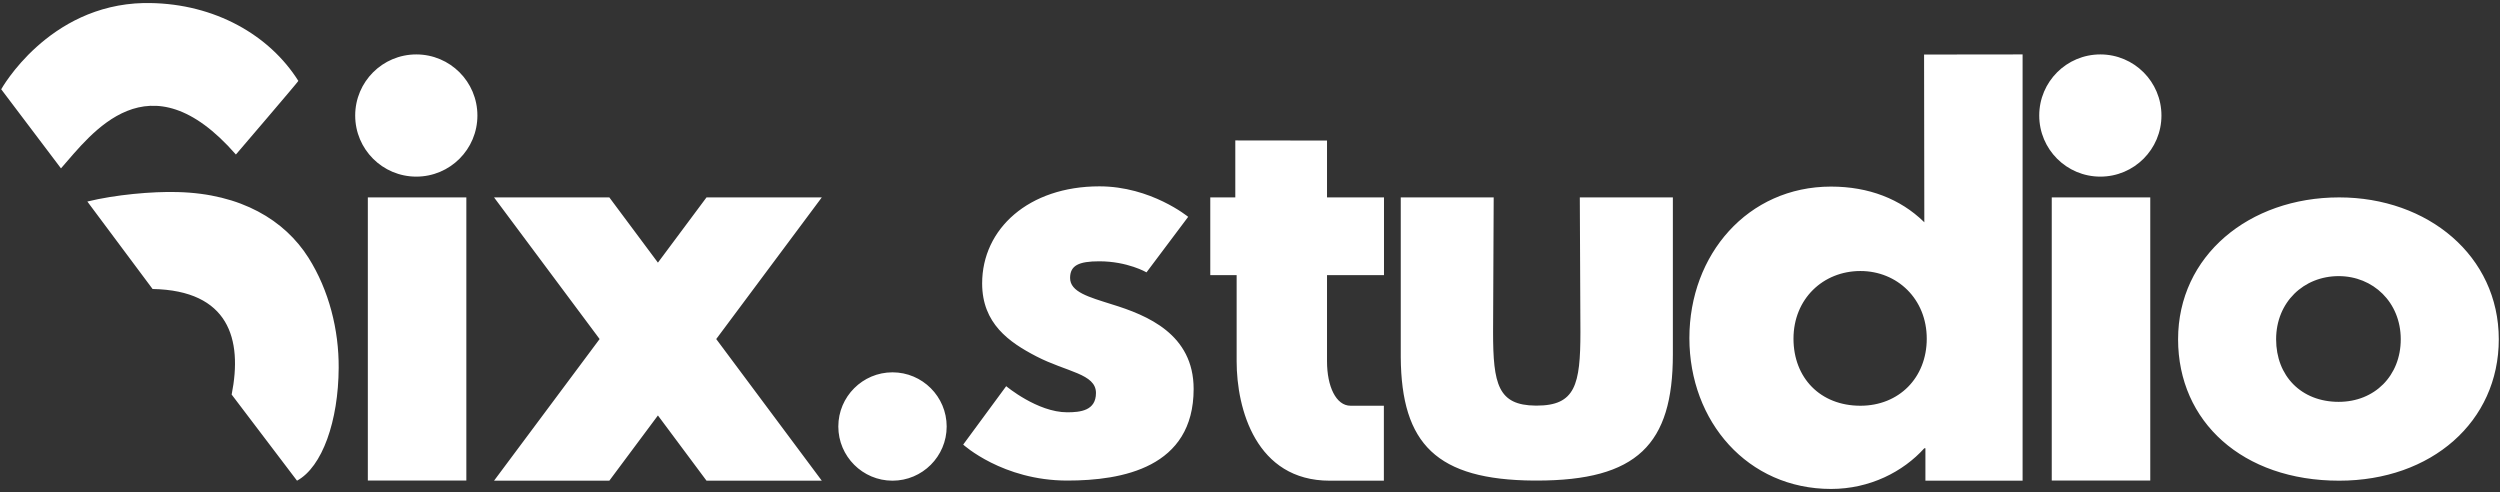 <?xml version="1.0" encoding="UTF-8"?> <svg xmlns="http://www.w3.org/2000/svg" xmlns:xlink="http://www.w3.org/1999/xlink" width="2058px" height="405px" viewBox="0 0 2058 405" version="1.1"><rect x="0" y="0" width="2058" height="405" fill="#333333" stroke="none"/><g id="surface1"><path style=" stroke:none;fill-rule:nonzero;fill:rgb(100%,100%,100%);fill-opacity:1;" d="M 1665 44.801 L 1665 395.699 L 1585 395.699 L 1585 369 L 1584.102 369 C 1566.699 388.301 1539.301 402.5 1507.301 402.5 C 1438.699 402.5 1390.699 347 1390.699 278.301 C 1390.699 209.602 1438.699 153.602 1507.301 153.602 C 1538.5 153.602 1564.398 163.898 1583.5 182.398 L 1584.102 183 L 1583.898 44.898 Z M 146.199 158.102 C 198.5 159.398 234.398 181.301 253.898 212.102 C 270.898 239 279 271.699 278.801 302.699 C 278.602 346.602 265.301 384.398 244.5 395.699 C 244.5 395.699 231.602 378.699 218.398 361.301 L 216.801 359.199 C 203.602 341.801 190.699 324.801 190.699 324.801 C 199.801 279.102 188.398 239.102 125.602 237.898 C 120.301 230.801 71.898 165.898 71.898 165.898 C 94.699 160.301 125.199 157.5 146.199 158.102 Z M 1925.602 162.5 C 1998.602 162.5 2057 210.602 2057 279.301 C 2057 347.102 2001.602 395.699 1925.602 395.699 C 1846.199 395.699 1793 347.199 1793 279.301 C 1793 210.602 1851.398 162.5 1925.602 162.5 Z M 1770.102 162.5 L 1770.102 395.602 L 1689 395.602 L 1689 162.5 Z M 1229.602 162.5 L 1229.102 273.301 C 1229.102 316.398 1233.199 333.602 1264.102 333.898 L 1265 333.898 C 1296.801 333.898 1301 316.801 1301 273.301 L 1300.5 162.5 L 1377.102 162.5 L 1377.102 291.801 C 1377.102 365.898 1347.602 395.602 1265.102 395.602 L 1262.602 395.602 C 1182.801 395 1153.602 365.699 1153.102 294 L 1153.102 162.5 Z M 1092.398 115.699 L 1092.398 162.5 L 1139.301 162.5 L 1139.301 226.5 L 1092.398 226.5 L 1092.398 297.398 C 1092.398 318.102 1099.801 334 1111.801 334 L 1139.199 334 L 1139.199 395.699 L 1094.602 395.699 C 1033.898 395.699 1018 336.602 1018 297.398 L 1018 226.5 L 996.301 226.5 L 996.301 162.5 L 1016.898 162.5 L 1016.898 115.602 Z M 905 153.398 C 947.602 153.398 978.102 178.5 978.102 178.5 L 943.801 224.199 C 943.801 224.199 928.199 215.102 904.898 215.102 C 888.102 215.102 880.898 218.5 880.898 228.801 C 880.898 240.398 896.301 244.5 915.199 250.5 C 944.5 259.5 982.602 275.102 982.602 320.199 C 982.602 385 923.801 395.602 878.602 395.602 C 825.301 395.602 792.898 366 792.898 366 L 828.301 317.898 C 828.301 317.898 854 339.398 878.5 339.398 C 889.301 339.398 902.199 338.102 902.199 323.5 C 902.199 307.602 878.102 306.301 853.199 293.398 C 830.801 281.801 808.5 266.398 808.5 233.301 C 808.5 188.301 846.898 153.398 905 153.398 Z M 734.699 306.5 C 759.301 306.5 779.301 326.5 779.301 351.102 C 779.301 375.699 759.301 395.699 734.699 395.699 C 710.102 395.699 690.102 375.699 690.102 351.102 C 690.102 326.5 710.102 306.5 734.699 306.5 Z M 501.602 162.5 L 541.602 216.199 L 581.602 162.5 L 676.5 162.5 L 589.602 279.102 L 676.5 395.699 L 581.602 395.699 L 541.602 342 L 501.602 395.699 L 406.699 395.699 L 493.602 279.102 L 406.699 162.5 Z M 383.898 162.5 L 383.898 395.602 L 302.801 395.602 L 302.801 162.5 Z M 1531.5 223.102 C 1500.699 223.102 1476.398 246.102 1476.398 278.801 C 1476.398 311 1498.398 334 1531.5 334 C 1563.199 334 1586.102 311 1586.102 278.801 C 1586.102 246.102 1561.801 223.102 1531.5 223.102 Z M 1925.199 227.301 C 1896.398 227.301 1873.699 248.801 1873.699 279.301 C 1873.699 309.398 1894.301 330.801 1925.199 330.801 C 1954.801 330.801 1976.301 309.301 1976.301 279.301 C 1976.301 248.801 1953.5 227.301 1925.199 227.301 Z M 1729 44.801 C 1756.801 44.801 1779.301 67.301 1779.301 95.102 C 1779.301 122.898 1756.801 145.398 1729 145.398 C 1701.199 145.398 1678.699 122.898 1678.699 95.102 C 1678.699 67.301 1701.199 44.801 1729 44.801 Z M 342.699 44.801 C 370.5 44.801 393 67.301 393 95.102 C 393 122.898 370.5 145.398 342.699 145.398 C 314.898 145.398 292.398 122.898 292.398 95.102 C 292.398 67.301 314.898 44.801 342.699 44.801 Z M 120.801 2.5 L 123.301 2.5 C 176.898 3.199 221.801 28.801 245.602 66.602 C 246.102 66.602 194.199 127.199 194.199 127.199 C 122.199 44.898 75.301 110.102 50.199 138.602 L 1 73.5 C 1 73.5 39.398 4.199 118.398 2.5 Z M 120.801 2.5 "></path></g></svg> 